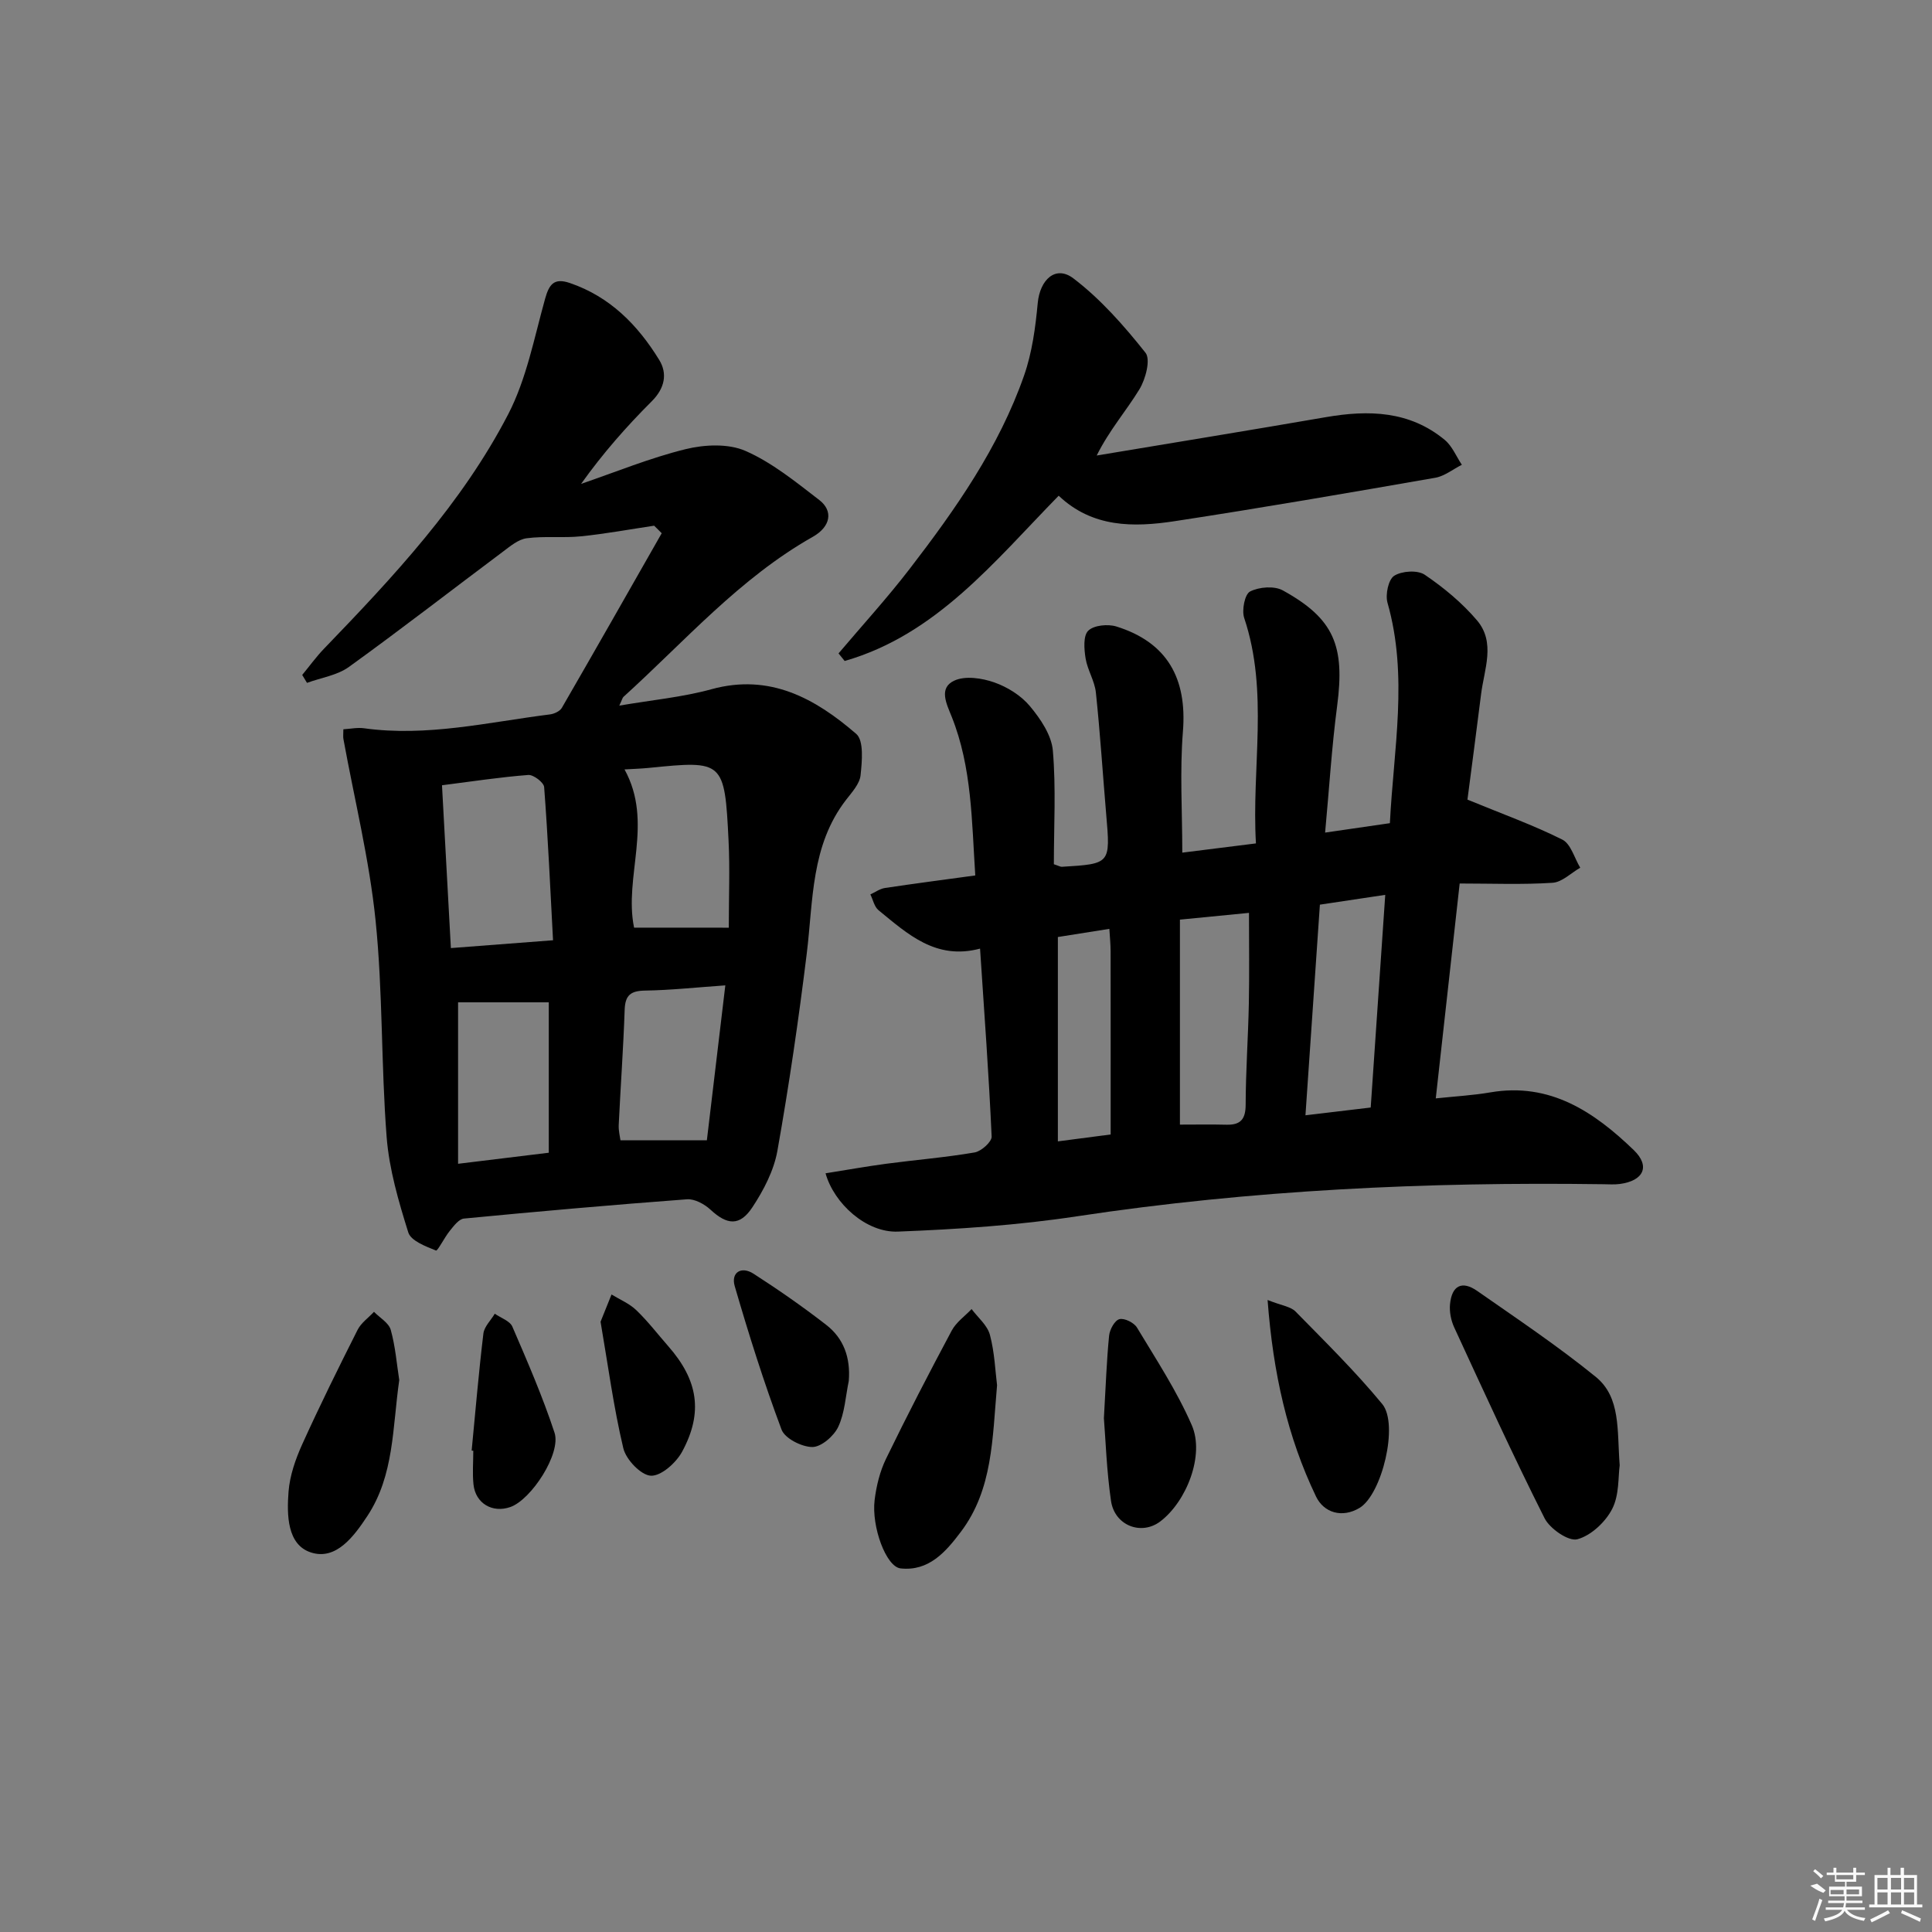<svg enable-background="new 0 0 400 400" viewBox="0 0 400 400" xmlns="http://www.w3.org/2000/svg"><rect x="0" y="0" width="400" height="400" fill="#808080" stroke="none"/><path d="m218.19 178.93c1.04.34 1.36.55 1.67.53 10.07-.61 10.05-.61 9.17-10.82-.72-8.42-1.25-16.86-2.14-25.26-.25-2.4-1.74-4.66-2.13-7.07-.31-1.91-.52-4.69.55-5.73 1.16-1.14 4.06-1.42 5.83-.87 10.51 3.28 14.66 10.73 13.77 21.75-.66 8.2-.13 16.5-.13 25.07 4.85-.61 9.73-1.22 15.25-1.91-.93-15.72 2.7-31.33-2.43-46.67-.54-1.61.11-4.93 1.22-5.49 1.87-.95 5.01-1.2 6.78-.22 10.61 5.85 12.88 11.46 11.24 23.92-1.12 8.51-1.64 17.1-2.49 26.22 4.66-.68 8.84-1.29 13.41-1.95.77-15.38 3.83-30.47-.49-45.62-.48-1.69.17-4.82 1.38-5.6 1.58-1.01 4.84-1.22 6.32-.22 3.94 2.67 7.74 5.82 10.82 9.44 3.91 4.6 1.49 10.14.85 15.31-.98 7.83-2.02 15.66-2.82 21.81 7.43 3.06 13.72 5.31 19.64 8.28 1.77.89 2.5 3.82 3.71 5.82-1.9 1.09-3.76 2.99-5.72 3.12-6.25.41-12.54.15-19.24.15-1.72 15.49-3.3 29.63-4.95 44.49 3.94-.42 7.67-.62 11.33-1.25 12.37-2.11 21.48 4.07 29.66 11.95 3.5 3.37 2.01 6.37-2.88 7.02-1.14.15-2.32.06-3.49.05-36.46-.51-72.77 1.18-108.89 6.64-12.26 1.86-24.72 2.69-37.11 3.17-6.49.25-13.18-5.75-14.96-12.07 4.24-.67 8.4-1.42 12.59-1.98 6.09-.81 12.23-1.3 18.28-2.34 1.38-.24 3.57-2.21 3.52-3.29-.58-12.75-1.51-25.49-2.4-38.91-9.14 2.44-15-3.03-21.02-7.95-.87-.71-1.14-2.16-1.69-3.27 1-.46 1.97-1.17 3.01-1.33 6.05-.91 12.13-1.7 18.71-2.6-.74-11.26-.68-22.34-4.88-32.86-1.04-2.62-2.79-5.95.55-7.48 2.26-1.04 5.71-.52 8.25.37 2.74.96 5.56 2.72 7.4 4.93 2.18 2.61 4.46 5.98 4.74 9.18.67 7.78.21 15.61.21 23.54zm26.1 11.47v42.44c3.41 0 6.53-.06 9.65.02 2.96.07 3.96-1.19 3.96-4.2.02-6.97.52-13.93.66-20.9.12-6.09.03-12.19.03-18.76-4.86.47-9.41.92-14.3 1.4zm25.99 40.51c4.86-.58 9.16-1.09 13.51-1.61 1.02-14.87 1.99-29.17 3.01-44.03-4.93.74-9.22 1.39-13.53 2.03-1 14.65-1.96 28.68-2.99 43.61zm-51.26-36.91v42.31c4.46-.58 8.01-1.05 10.93-1.43 0-12.97.01-25.41-.01-37.84 0-1.47-.15-2.93-.26-4.73-3.86.61-7.4 1.17-10.66 1.69z"/><path d="m135.43 108.84c-5.05.75-10.09 1.69-15.17 2.2-3.72.38-7.53-.09-11.22.4-1.74.23-3.41 1.65-4.93 2.79-10.63 7.95-21.11 16.09-31.87 23.85-2.43 1.75-5.76 2.23-8.68 3.3-.33-.55-.66-1.09-.99-1.64 1.51-1.83 2.9-3.76 4.54-5.46 14.36-14.89 28.53-30.03 38.11-48.52 3.79-7.32 5.38-15.82 7.63-23.88.84-3.02 1.85-4.4 5.12-3.29 8.32 2.83 14.08 8.71 18.51 15.92 1.75 2.85 1.16 5.87-1.54 8.57-5.23 5.22-10.13 10.78-14.63 17.1 7.19-2.46 14.26-5.37 21.61-7.18 3.93-.97 8.86-1.2 12.41.35 5.53 2.42 10.43 6.43 15.29 10.17 2.96 2.28 2.35 5.54-1.35 7.63-15.17 8.57-26.5 21.64-39.18 33.12-.22.2-.28.57-.87 1.82 6.77-1.16 13.06-1.74 19.07-3.39 12.1-3.33 21.49 1.91 29.98 9.24 1.62 1.4 1.2 5.71.9 8.58-.19 1.78-1.79 3.51-3 5.08-7.31 9.46-6.79 20.83-8.14 31.82-1.68 13.66-3.67 27.3-6.08 40.85-.73 4.09-2.85 8.16-5.18 11.69-2.62 3.97-5.25 3.66-8.66.5-1.25-1.16-3.29-2.28-4.88-2.16-15.4 1.15-30.79 2.51-46.17 3.99-1.05.1-2.1 1.51-2.91 2.51-1.11 1.35-2.55 4.25-2.88 4.11-2.13-.86-5.19-2-5.74-3.75-2.01-6.43-3.96-13.08-4.48-19.75-1.16-14.91-.77-29.96-2.29-44.82-1.29-12.63-4.38-25.07-6.66-37.59-.09-.48-.01-.98-.01-2.01 1.46-.09 2.9-.4 4.28-.21 13.04 1.81 25.71-1.26 38.49-2.87.88-.11 2.05-.65 2.46-1.35 6.95-12.02 13.81-24.1 20.68-36.16-.51-.53-1.04-1.04-1.57-1.56zm-43.92 53.74c.62 11.29 1.21 22.16 1.84 33.71 7.05-.54 13.59-1.04 21.15-1.62-.58-10.92-1.05-21.32-1.84-31.71-.07-.96-2.22-2.6-3.29-2.51-5.77.44-11.5 1.32-17.86 2.13zm59.38 29.49c0-6.43.24-12.24-.05-18.03-.81-16.56-1.06-16.61-16.46-15.06-1.7.17-3.41.22-5.08.32 6.08 11.03-.19 22.26 1.98 32.76 6.26.01 12.53.01 19.61.01zm-37.27 46.59c0-10.76 0-21.12 0-31.14-6.6 0-12.82 0-18.78 0v33.43c6.7-.82 12.68-1.55 18.78-2.29zm36.55-34.65c-6.14.43-11.38 1-16.62 1.08-2.96.05-4.11.93-4.22 3.96-.27 7.95-.85 15.9-1.23 23.85-.06 1.2.26 2.42.36 3.18h17.89c1.25-10.47 2.48-20.78 3.82-32.07z"/><path d="m173.61 135.28c4.91-5.8 10.04-11.42 14.67-17.43 9.54-12.39 18.54-25.21 23.75-40.12 1.66-4.75 2.35-9.93 2.82-14.97.45-4.85 3.7-7.93 7.39-5.12 5.64 4.29 10.48 9.8 14.92 15.39 1.1 1.38.03 5.46-1.25 7.56-2.72 4.47-6.23 8.45-8.85 13.72 15.83-2.64 31.68-5.22 47.49-7.95 8.83-1.52 17.29-1.3 24.56 4.71 1.55 1.28 2.39 3.42 3.55 5.16-1.84.92-3.59 2.36-5.53 2.69-17.97 3.13-35.94 6.24-53.97 8.99-8.48 1.29-17 1.35-23.97-5.28-13.41 13.71-25.34 28.76-44.31 34.22-.43-.52-.85-1.05-1.27-1.57z"/><path d="m335.34 303.38c-.33 2.28-.06 6.11-1.55 9.02-1.4 2.73-4.4 5.54-7.23 6.29-1.81.48-5.67-2.18-6.77-4.35-6.55-13.01-12.6-26.27-18.7-39.49-.67-1.44-1.03-3.24-.88-4.81.37-3.89 2.48-4.97 5.64-2.76 8.28 5.78 16.7 11.42 24.53 17.78 5.23 4.26 4.39 11.05 4.96 18.32z"/><path d="m206.43 286.8c-.98 11.1-.87 21.55-7.48 30.33-3.15 4.19-6.66 8.23-12.5 7.59-2.99-.33-6.04-8.62-5.37-14.15.36-2.92 1.09-5.93 2.37-8.56 4.34-8.94 8.91-17.76 13.59-26.52.92-1.73 2.72-2.99 4.12-4.46 1.31 1.76 3.26 3.35 3.79 5.33.97 3.63 1.11 7.49 1.48 10.44z"/><path d="m82.66 285.73c-1.42 9.86-1.03 19.69-6.6 28.14-2.81 4.26-6.48 9.21-11.65 7.56-4.98-1.58-5.04-7.81-4.67-12.6.26-3.33 1.44-6.72 2.83-9.8 3.62-7.99 7.51-15.86 11.46-23.69.73-1.45 2.24-2.5 3.4-3.74 1.2 1.23 3.06 2.28 3.47 3.73.97 3.49 1.25 7.15 1.76 10.4z"/><path d="m262.44 269.15c2.94 1.17 4.78 1.36 5.78 2.38 6.13 6.25 12.4 12.42 17.96 19.16 3.46 4.2-.07 18.71-4.69 21.5-3.63 2.18-7.41 1-9.02-2.35-5.92-12.34-8.88-25.49-10.03-40.69z"/><path d="m228.55 293.62c.4-6.86.57-12 1.08-17.11.13-1.25 1.16-3.14 2.13-3.39 1.03-.27 3.03.72 3.64 1.74 3.99 6.63 8.28 13.16 11.35 20.22 2.69 6.17-1.08 15.79-6.53 19.92-3.91 2.96-9.45.88-10.2-4.27-.9-6.2-1.11-12.52-1.47-17.11z"/><path d="m175.73 285.91c-.67 3.2-.83 6.64-2.19 9.52-.9 1.9-3.51 4.16-5.35 4.16-2.2-.01-5.69-1.77-6.38-3.61-3.65-9.74-6.78-19.69-9.69-29.69-.83-2.85 1.36-4.21 3.89-2.58 5.14 3.31 10.18 6.81 15.01 10.56 3.68 2.83 5.09 6.84 4.71 11.64z"/><path d="m97.65 300.33c.78-8.08 1.46-16.17 2.43-24.22.17-1.45 1.55-2.75 2.36-4.12 1.25.88 3.13 1.49 3.64 2.68 3.12 7.23 6.27 14.49 8.73 21.96 1.41 4.29-4.79 13.84-9.14 15.38-3.71 1.31-7.23-.74-7.64-4.68-.24-2.3-.04-4.65-.04-6.97-.11-.01-.22-.02-.34-.03z"/><path d="m124.34 273.65c.76-1.88 1.52-3.76 2.27-5.64 1.73 1.06 3.7 1.87 5.13 3.25 2.39 2.29 4.42 4.95 6.61 7.45 6.15 7 7.29 13.69 2.88 21.84-1.24 2.3-4.35 5.08-6.48 4.98-2.05-.1-5.14-3.34-5.7-5.69-2.02-8.51-3.17-17.23-4.71-26.19z"/><g fill="#fafafa"><path d="m374.8 390.4 1.4-.4c.7.5 1.3 1 1.8 1.4l-.5.5c-1.5-.6-2.1-1.1-2.7-1.5zm1 7.3-.6-.3c.5-1.4 1.1-2.8 1.5-4.3.2.1.4.2.6.3-.5 1.3-1 2.8-1.5 4.3zm-.4-10.3.4-.4c.4.3 1 .8 1.7 1.4l-.5.5c-.4-.5-1-1-1.6-1.5zm2.5.3h1.7v-1h.6v1h3.5v-1h.6v1h1.8v.5h-1.8v1.4h-2v1h3.2v2h-3.2v.9h3.3v.5h-3.4c0 .3-.1.6-.1.9h4v.5h-3.7c.7.9 1.9 1.5 3.8 1.7-.1.2-.2.4-.3.6-2.1-.4-3.5-1.1-4-2.1-.4 1-1.8 1.7-4 2.2-.1-.2-.2-.4-.3-.6 2.1-.4 3.4-1 3.8-1.8h-3.4v-.5h3.6c.1-.3.1-.6.2-.9h-3.3v-.5h3.4c0-.3 0-.6 0-.9h-3.2v-2h3.3v-1h-2.1v-1.4h-1.7v-.5zm1.1 3.5v1h2.7c0-.3 0-.4 0-.4 0-.1 0-.2 0-.2 0-.1 0-.2 0-.3h-2.7zm1.2-3v.9h3.5v-.9zm4.7 3h-2.6v.6.4h2.6z"/><path d="m393.6 386.7h.6v1.5h2.7v6.1h1.1v.6h-11v-.6h1.1v-6.1h2.7v-1.5h.6v1.5h2.1v-1.5zm-2.7 8.8.4.6c-1.2.6-2.5 1.3-3.8 1.9-.1-.2-.2-.4-.3-.6 1.2-.6 2.5-1.2 3.7-1.9zm-2.2-6.7v2.4h2.1v-2.4zm0 3v2.5h2.1v-2.5zm2.8-3v2.4h2.1v-2.4zm0 3v2.5h2.1v-2.5zm6 6.1c-1.4-.7-2.7-1.3-3.9-1.8l.2-.6c1.5.6 2.7 1.2 3.9 1.7zm-1.2-9.1h-2.1v2.4h2.1zm-2.1 3v2.5h2.1v-2.5z"/></g></svg>